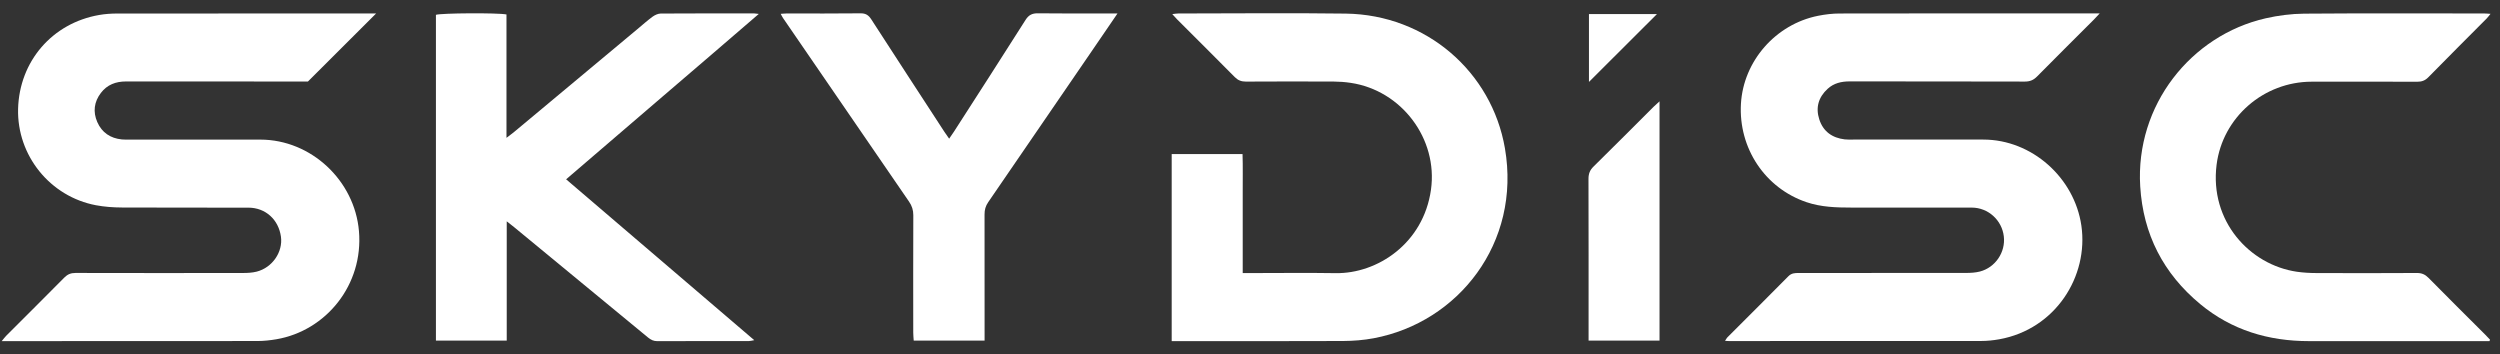 <svg width="127" height="18" viewBox="0 0 127 18" fill="none" xmlns="http://www.w3.org/2000/svg">
<rect x="0" y="0" width="127" height="18" fill="#333333" stroke="none"/>
<g clip-path="url(#clip0_431_25915)">
<path d="M106.665 0.682C106.521 0.834 106.444 0.921 106.362 1.003C105.403 1.962 104.438 2.917 103.485 3.883C103.304 4.067 103.124 4.144 102.862 4.144C99.897 4.135 96.931 4.14 93.965 4.135C93.543 4.135 93.16 4.222 92.844 4.512C92.377 4.939 92.225 5.466 92.42 6.066C92.62 6.683 93.078 7.006 93.715 7.081C93.856 7.097 94.001 7.09 94.143 7.09C96.346 7.09 98.55 7.09 100.753 7.09C103.218 7.091 105.379 9.025 105.733 11.457C106.109 14.036 104.421 16.721 101.565 17.235C101.262 17.289 100.95 17.322 100.641 17.322C96.365 17.328 92.09 17.326 87.814 17.325C87.766 17.325 87.719 17.321 87.633 17.316C87.68 17.243 87.706 17.184 87.748 17.141C88.783 16.105 89.822 15.075 90.85 14.033C91.008 13.874 91.176 13.868 91.367 13.868C94.202 13.868 97.037 13.871 99.871 13.865C100.106 13.865 100.35 13.852 100.577 13.794C101.366 13.59 101.889 12.81 101.794 12.008C101.698 11.185 101.003 10.549 100.168 10.546C98.131 10.541 96.094 10.544 94.057 10.545C93.282 10.545 92.511 10.522 91.766 10.269C89.664 9.557 88.309 7.525 88.44 5.268C88.566 3.105 90.202 1.231 92.36 0.802C92.72 0.73 93.091 0.686 93.458 0.686C97.746 0.677 102.034 0.68 106.322 0.68C106.404 0.68 106.486 0.68 106.661 0.68L106.665 0.682Z" fill="white"/>
<path d="M19.107 0.684C17.931 1.857 16.803 2.982 15.643 4.141C15.551 4.141 15.409 4.141 15.265 4.141C12.311 4.141 9.358 4.143 6.404 4.138C5.881 4.138 5.443 4.303 5.125 4.721C4.779 5.174 4.715 5.681 4.942 6.201C5.176 6.735 5.607 7.025 6.188 7.083C6.33 7.098 6.474 7.092 6.616 7.092C8.82 7.092 11.023 7.091 13.227 7.092C15.806 7.095 18.016 9.172 18.235 11.74C18.469 14.471 16.564 16.802 14.042 17.234C13.726 17.288 13.403 17.323 13.085 17.324C8.856 17.33 4.628 17.329 0.399 17.329C0.317 17.329 0.237 17.329 0.086 17.329C0.188 17.207 0.247 17.126 0.316 17.056C1.3 16.071 2.289 15.091 3.268 14.1C3.432 13.935 3.597 13.866 3.83 13.866C6.665 13.873 9.5 13.872 12.334 13.868C12.569 13.868 12.813 13.856 13.04 13.799C13.837 13.594 14.379 12.798 14.272 12.024C14.151 11.153 13.488 10.552 12.624 10.549C10.479 10.543 8.336 10.553 6.191 10.541C5.753 10.539 5.308 10.507 4.879 10.427C2.544 9.99 0.86 7.897 0.919 5.532C0.982 3.117 2.651 1.176 5.037 0.761C5.34 0.708 5.653 0.687 5.962 0.687C10.238 0.682 14.513 0.684 18.789 0.684H19.107Z" fill="white"/>
<path d="M59.522 17.328V7.828H63.121C63.143 8.483 63.127 9.143 63.13 9.802C63.133 10.479 63.13 11.157 63.13 11.836V13.872H63.558C64.987 13.872 66.417 13.853 67.846 13.876C69.976 13.91 72.31 12.361 72.693 9.641C73.059 7.054 71.198 4.588 68.608 4.208C68.326 4.166 68.039 4.145 67.755 4.143C66.266 4.137 64.778 4.136 63.288 4.145C63.057 4.145 62.89 4.08 62.725 3.915C61.755 2.933 60.774 1.961 59.798 0.985C59.723 0.91 59.656 0.831 59.551 0.717C59.683 0.702 59.771 0.685 59.86 0.685C62.695 0.685 65.53 0.652 68.364 0.691C72.461 0.747 75.782 3.658 76.45 7.531C77.281 12.35 74.071 16.378 69.789 17.182C69.278 17.278 68.749 17.32 68.227 17.323C65.475 17.336 62.725 17.328 59.973 17.328C59.834 17.328 59.695 17.328 59.52 17.328H59.522Z" fill="white"/>
<path d="M25.742 17.301H22.145V0.753C22.383 0.665 25.265 0.644 25.729 0.734V7.002C25.92 6.855 26.041 6.768 26.154 6.673C28.23 4.943 30.304 3.212 32.378 1.481C32.634 1.267 32.884 1.044 33.152 0.847C33.268 0.763 33.425 0.69 33.564 0.688C35.149 0.677 36.734 0.681 38.317 0.682C38.363 0.682 38.409 0.691 38.547 0.707C35.271 3.536 32.025 6.294 28.759 9.109C31.949 11.836 35.11 14.541 38.316 17.281C38.189 17.303 38.116 17.326 38.043 17.326C36.494 17.327 34.945 17.324 33.396 17.331C33.201 17.331 33.06 17.263 32.917 17.143C30.65 15.272 28.38 13.402 26.111 11.534C26.012 11.452 25.91 11.376 25.742 11.243V17.301Z" fill="white"/>
<path d="M126.467 17.329H126.121C123.18 17.329 120.237 17.329 117.295 17.329C115.24 17.329 113.368 16.772 111.77 15.447C109.898 13.894 108.872 11.903 108.723 9.467C108.471 5.344 111.298 1.794 115.102 0.928C115.735 0.785 116.395 0.7 117.044 0.694C120.093 0.67 123.142 0.683 126.191 0.684C126.283 0.684 126.375 0.694 126.519 0.703C126.435 0.805 126.385 0.878 126.323 0.94C125.333 1.936 124.338 2.925 123.355 3.929C123.188 4.098 123.017 4.153 122.789 4.153C121.002 4.145 119.216 4.147 117.429 4.15C114.999 4.154 112.909 5.956 112.603 8.367C112.241 11.221 114.271 13.449 116.675 13.804C117.004 13.852 117.339 13.87 117.67 13.871C119.373 13.878 121.077 13.878 122.779 13.868C123.028 13.867 123.198 13.943 123.371 14.118C124.322 15.084 125.287 16.039 126.247 16.998C126.331 17.081 126.41 17.169 126.491 17.253C126.483 17.279 126.476 17.305 126.467 17.331V17.329Z" fill="white"/>
<path d="M56.769 0.684C56.272 1.411 55.831 2.058 55.388 2.704C53.661 5.226 51.935 7.75 50.203 10.268C50.066 10.466 50.013 10.661 50.015 10.897C50.02 12.883 50.017 14.869 50.017 16.856V17.302H46.417C46.408 17.166 46.393 17.028 46.393 16.892C46.391 14.905 46.388 12.919 46.396 10.933C46.396 10.67 46.327 10.456 46.177 10.239C44.04 7.134 41.908 4.023 39.776 0.914C39.738 0.858 39.71 0.795 39.66 0.703C39.785 0.696 39.876 0.684 39.966 0.684C41.216 0.684 42.468 0.692 43.718 0.677C43.98 0.674 44.125 0.772 44.261 0.983C45.493 2.891 46.736 4.793 47.975 6.696C48.045 6.804 48.121 6.907 48.217 7.045C48.313 6.906 48.388 6.801 48.457 6.694C49.673 4.803 50.892 2.915 52.095 1.016C52.257 0.761 52.431 0.673 52.726 0.676C53.929 0.692 55.132 0.683 56.335 0.683C56.45 0.683 56.566 0.683 56.767 0.683L56.769 0.684Z" fill="white"/>
<path d="M84.304 17.302H80.7C80.7 17.149 80.7 17.022 80.7 16.894C80.7 14.291 80.703 11.689 80.695 9.086C80.695 8.829 80.764 8.644 80.951 8.462C81.977 7.454 82.992 6.432 84.011 5.417C84.092 5.336 84.178 5.263 84.304 5.148V17.302Z" fill="white"/>
<path d="M80.719 4.16V0.715H84.173C83.033 1.852 81.873 3.01 80.719 4.162V4.16Z" fill="white"/>
</g>
<defs>
<clipPath id="clip0_431_25915">
<rect width="126.432" height="16.661" fill="white" transform="translate(0.09 0.668)"/>
</clipPath>
</defs>
</svg>
